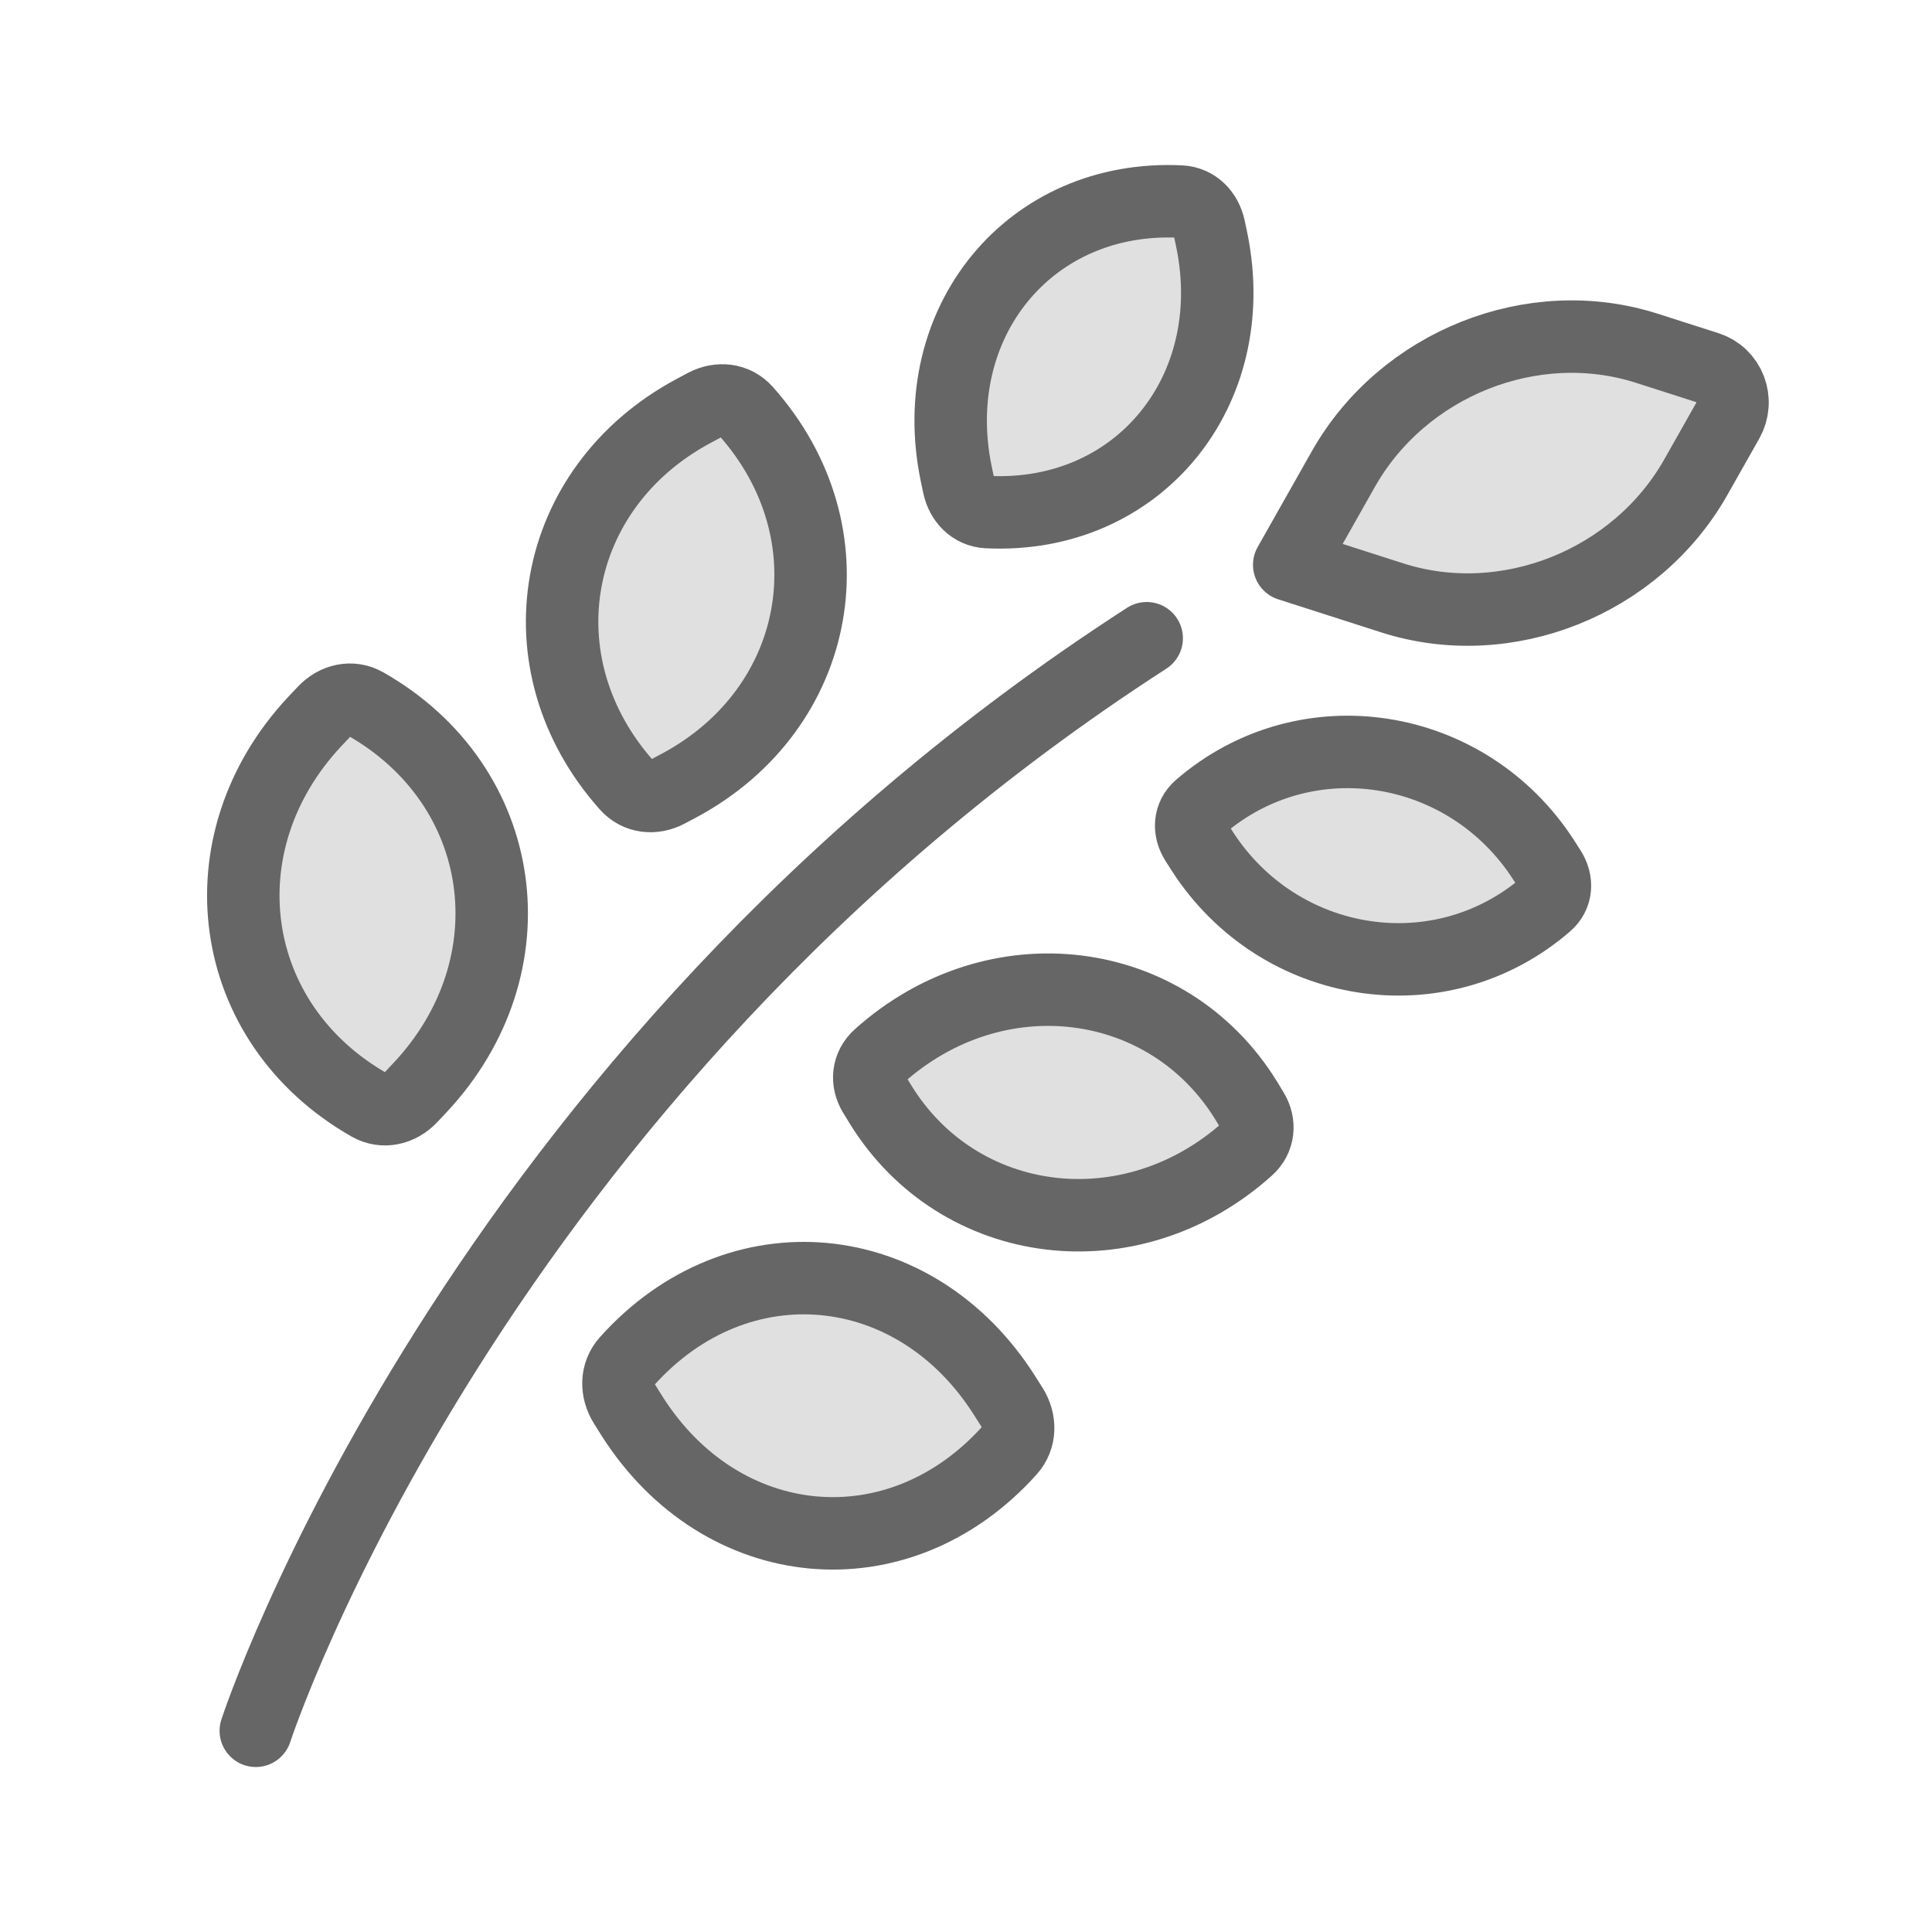 <svg width="40" height="40" viewBox="0 0 40 40" fill="none" xmlns="http://www.w3.org/2000/svg">
<path d="M23.741 13.214C9.723 22.262 5.296 35.834 5.296 35.834" stroke="#666666" stroke-width="1.5" stroke-linecap="round" stroke-linejoin="round"/>
<path d="M27.812 9.713C29.049 7.525 31.734 6.455 34.095 7.21L35.353 7.613C35.459 7.647 35.556 7.704 35.636 7.781C35.717 7.858 35.78 7.953 35.82 8.058C35.86 8.164 35.877 8.277 35.868 8.389C35.86 8.502 35.827 8.611 35.772 8.709L35.112 9.876C33.876 12.064 31.19 13.134 28.83 12.38L26.692 11.694L27.812 9.713ZM24.839 16.713C27.034 14.813 30.375 15.345 31.962 17.807C32.01 17.88 32.053 17.947 32.091 18.009C32.245 18.25 32.23 18.532 32.016 18.717C29.821 20.617 26.48 20.086 24.892 17.624L24.763 17.422C24.611 17.181 24.625 16.899 24.839 16.713ZM24.443 4.173C21.322 4.018 19.155 6.672 19.795 9.797L19.849 10.053C19.913 10.358 20.137 10.587 20.441 10.602C23.562 10.756 25.729 8.103 25.09 4.977L25.036 4.721C24.971 4.417 24.748 4.188 24.443 4.173ZM18.2 21.867C20.614 19.701 24.18 20.152 25.802 22.787L25.934 23.005C26.089 23.262 26.066 23.572 25.83 23.783C23.415 25.95 19.849 25.498 18.228 22.863L18.095 22.646C17.94 22.389 17.964 22.079 18.2 21.867ZM15.44 8.509C17.692 11.034 17.027 14.668 14.069 16.259L13.826 16.388C13.537 16.541 13.199 16.508 12.98 16.262C10.728 13.737 11.393 10.104 14.351 8.513L14.594 8.383C14.884 8.231 15.221 8.263 15.44 8.509ZM7.569 14.574C10.545 16.268 11.054 19.998 8.7 22.514L8.506 22.72C8.275 22.963 7.938 23.044 7.648 22.878C4.673 21.184 4.163 17.453 6.518 14.937C6.587 14.863 6.652 14.794 6.712 14.732C6.943 14.488 7.279 14.408 7.569 14.574ZM12.98 28.184C15.28 25.617 18.95 25.974 20.8 28.895C20.856 28.981 20.906 29.061 20.952 29.135C21.13 29.422 21.129 29.774 20.905 30.025C18.604 32.591 14.934 32.235 13.083 29.314L12.932 29.073C12.754 28.787 12.755 28.434 12.98 28.184Z" fill="#666666" fill-opacity="0.2" stroke="#666666" stroke-width="1.5" stroke-linecap="round" stroke-linejoin="round"/>
</svg>
